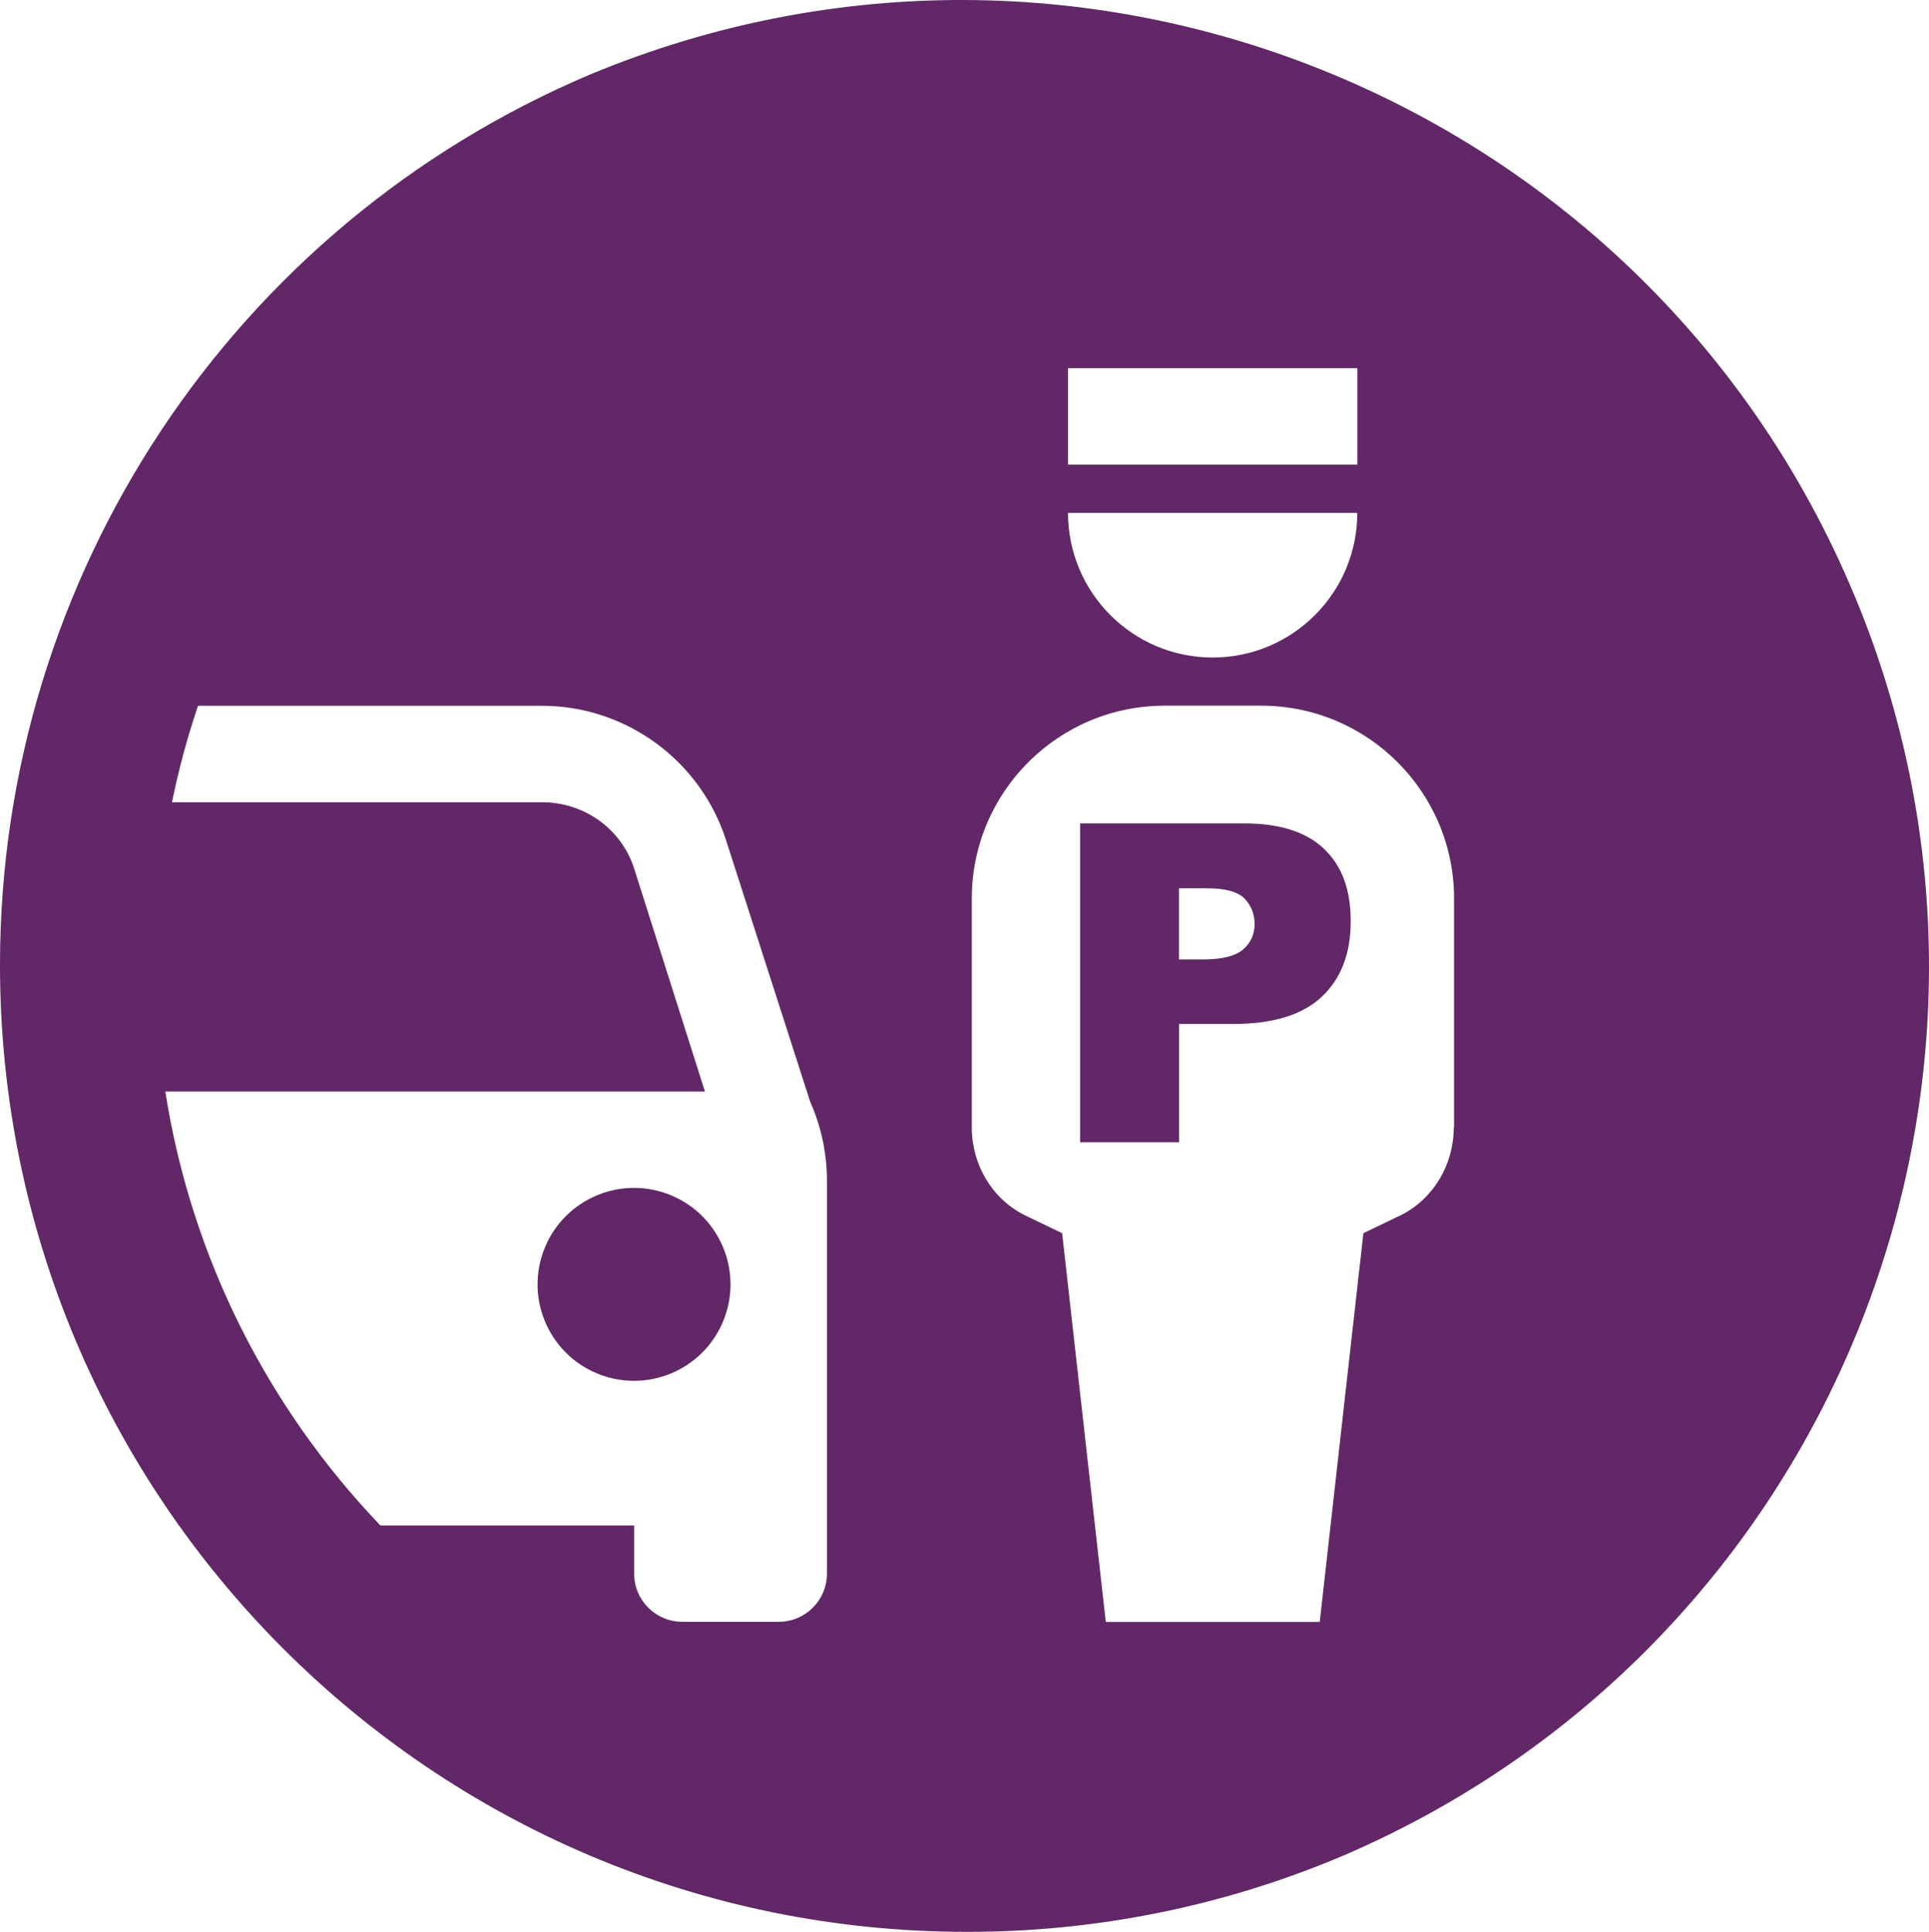<?xml version="1.0" encoding="UTF-8"?>
<svg id="Layer_2" data-name="Layer 2" xmlns="http://www.w3.org/2000/svg" viewBox="0 0 170.59 170.86">
  <defs>
    <style>
      .cls-1 {
        fill: #622767;
        stroke-width: 0px;
      }
    </style>
  </defs>
  <g id="Layer_1-2" data-name="Layer 1">
    <g>
      <path class="cls-1" d="M110,72.82h-14.48v28.2h8.75v-10.46h4.77c3.51,0,6.13-.8,7.84-2.4,1.71-1.6,2.57-3.83,2.57-6.68s-.79-4.9-2.36-6.41c-1.57-1.5-3.93-2.25-7.09-2.25ZM109.94,83.97c-.68.58-1.86.88-3.54.88h-2.14v-6.29h2.48c1.63,0,2.74.31,3.33.92.59.62.88,1.37.88,2.25s-.34,1.66-1.02,2.24Z"/>
      <path class="cls-1" d="M164,52.67C145.84,9.07,95.78-11.56,52.18,6.59,20.57,19.97.02,50.96,0,85.28c-.03,47.23,38.23,85.54,85.46,85.57,11.43.02,22.75-2.26,33.28-6.72,43.09-18.47,63.28-68.19,45.26-111.47ZM73.13,139.17c0,2.35-1.91,4.26-4.26,4.26h-8.53c-2.35,0-4.26-1.91-4.26-4.26v-4.26h-22.44c-9.88-10.33-16.71-23.6-19.02-38.38h47.72l-6.26-19.72c-1.13-3.52-4.43-5.86-8.13-5.86H15.21c.59-2.9,1.36-5.75,2.3-8.53h30.43c7.4,0,13.99,4.82,16.26,11.86l7.46,23.19c.97,2.18,1.47,4.54,1.47,6.93v34.78ZM94.45,32.56h25.59v8.53h-25.59v-8.53ZM120.03,45.36c0,7.06-5.73,12.79-12.79,12.79s-12.79-5.73-12.79-12.79h25.59ZM128.56,99.73c0,3.23-1.77,6.28-4.66,7.73l-3.33,1.6-3.86,34.38h-18.92l-3.86-34.38-3.33-1.6c-2.89-1.45-4.66-4.5-4.66-7.73v-20.26c0-9.42,7.64-17.06,17.06-17.06h8.53c9.42,0,17.06,7.64,17.06,17.06v20.26Z"/>
      <circle class="cls-1" cx="56.07" cy="113.59" r="8.53" transform="translate(-70.33 121.92) rotate(-67.5)"/>
    </g>
  </g>
</svg>